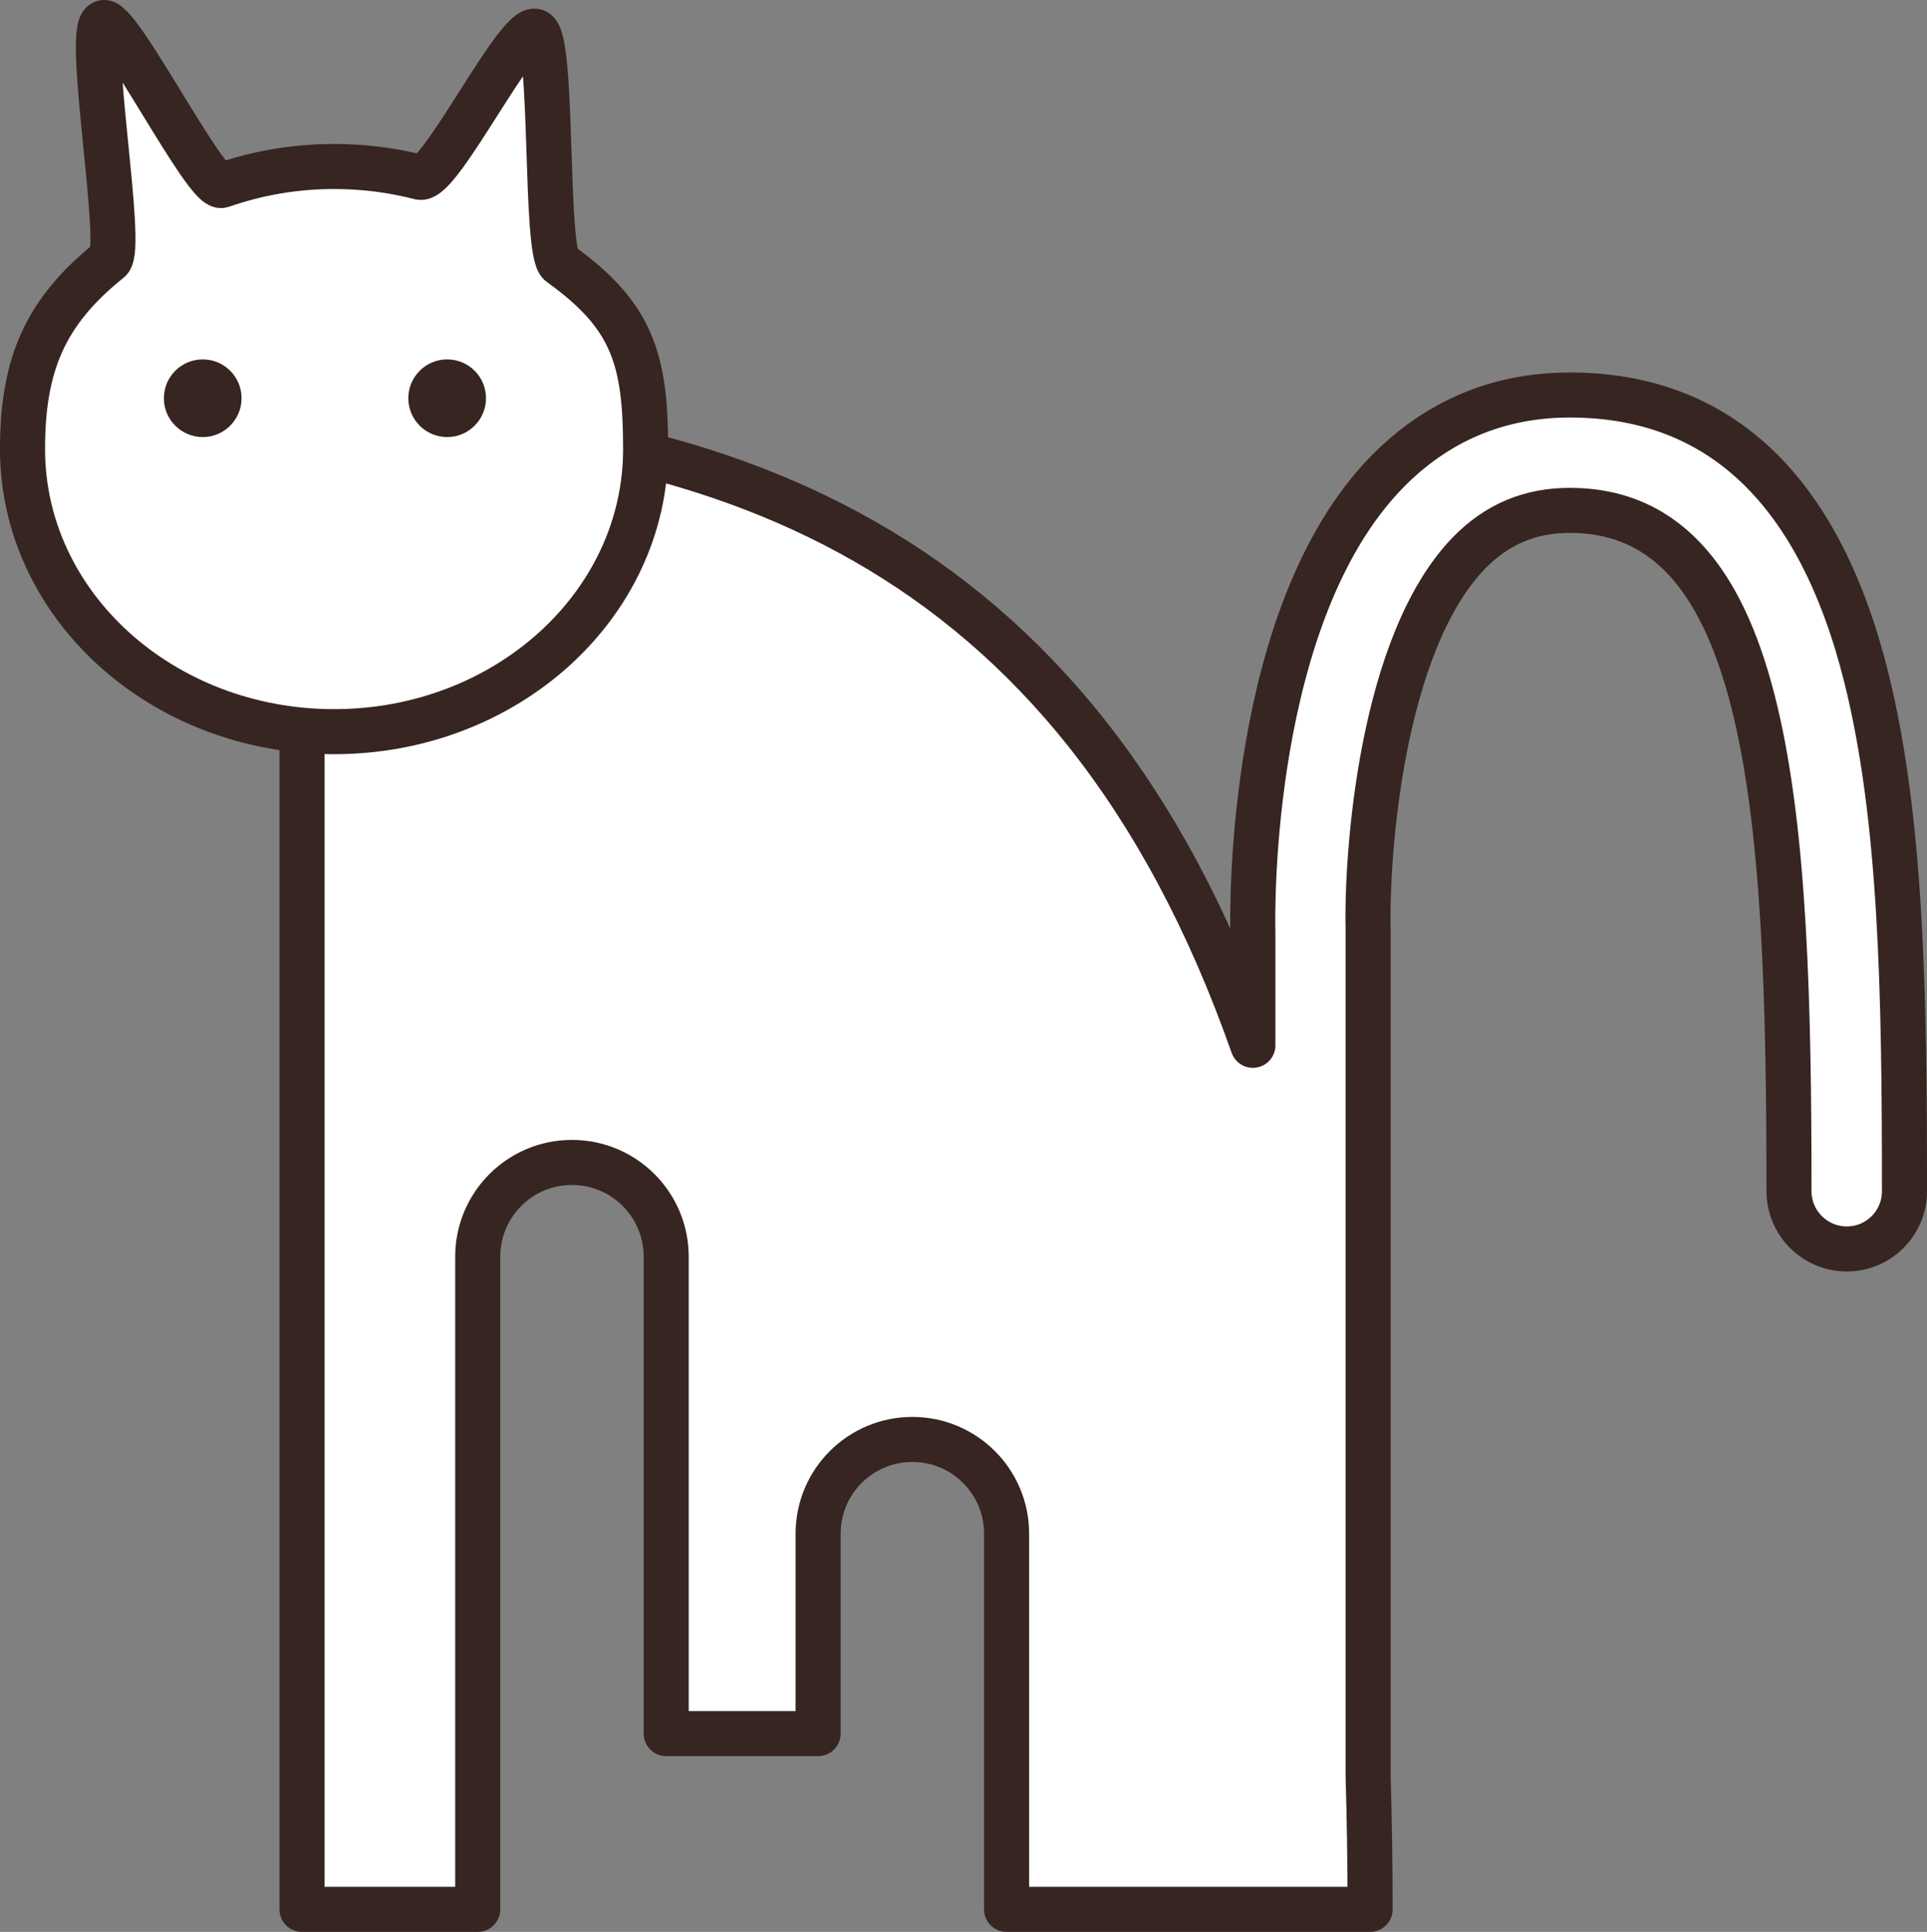 <svg viewBox="0 0 167.68 168.14" xmlns="http://www.w3.org/2000/svg" id="Layer_2">
  <rect x="0" y="0" width="167.68" height="168.14" fill="#808080" stroke="none"/>
  <defs>
    <style>
      .cls-1 {
        fill: #fff;
        stroke: #362520;
        stroke-linecap: round;
        stroke-linejoin: round;
        stroke-width: 3.92px;
      }

      .cls-2 {
        fill: #362520;
      }
    </style>
  </defs>
  <g id="iconos">
    <g>
      <g>
        <path d="M162.39,58.93c-4.07-16.29-12.75-24.55-25.79-24.55-6.23,0-11.59,2.27-15.94,6.73-12.02,12.34-11.69,38.11-11.64,39.99v9.88c-15.49-44.06-46.93-54.58-82.74-54.81v130.01h15.29v-56.8c0-4.54,3.67-8.21,8.2-8.21s8.2,3.67,8.2,8.21v41.5h13.22v-17.4c0-4.53,3.67-8.2,8.2-8.2s8.2,3.67,8.2,8.2v32.7h31.63c0-3.96-.06-7.8-.17-11.54v-73.73c-.16-6.45,1.11-24.92,8.8-32.81,2.42-2.47,5.28-3.68,8.74-3.68,17.65,0,19.08,26.84,19.08,59.25,0,2.77,2.25,5.03,5.03,5.03s5.02-2.25,5.02-5.03c0-17.19-.25-32.41-3.33-44.74Z" class="cls-1"></path>
        <path d="M56.18,39.09c0,13.58-12.14,24.59-27.11,24.59S1.96,52.67,1.96,39.09c0-7.33,1.94-11.94,7.56-16.44,1.31-1.05-2.07-19.86-.56-20.67,1.26-.67,8.97,14.65,10.34,14.16,3.03-1.06,6.33-1.65,9.77-1.65,2.59,0,5.1.33,7.47.94,1.72.45,8.53-13.42,10.09-12.69s.74,19.24,2.11,20.22c6.28,4.5,7.44,8.29,7.44,16.11Z" class="cls-1"></path>
      </g>
      <g>
        <path d="M21.02,34.66c0,1.86-1.51,3.38-3.38,3.38s-3.38-1.52-3.38-3.38,1.51-3.38,3.38-3.38,3.38,1.51,3.38,3.38Z" class="cls-2"></path>
        <path d="M42.29,34.66c0,1.86-1.51,3.38-3.38,3.38s-3.38-1.52-3.38-3.38,1.51-3.38,3.38-3.38,3.38,1.51,3.38,3.38Z" class="cls-2"></path>
      </g>
    </g>
  </g>
</svg>